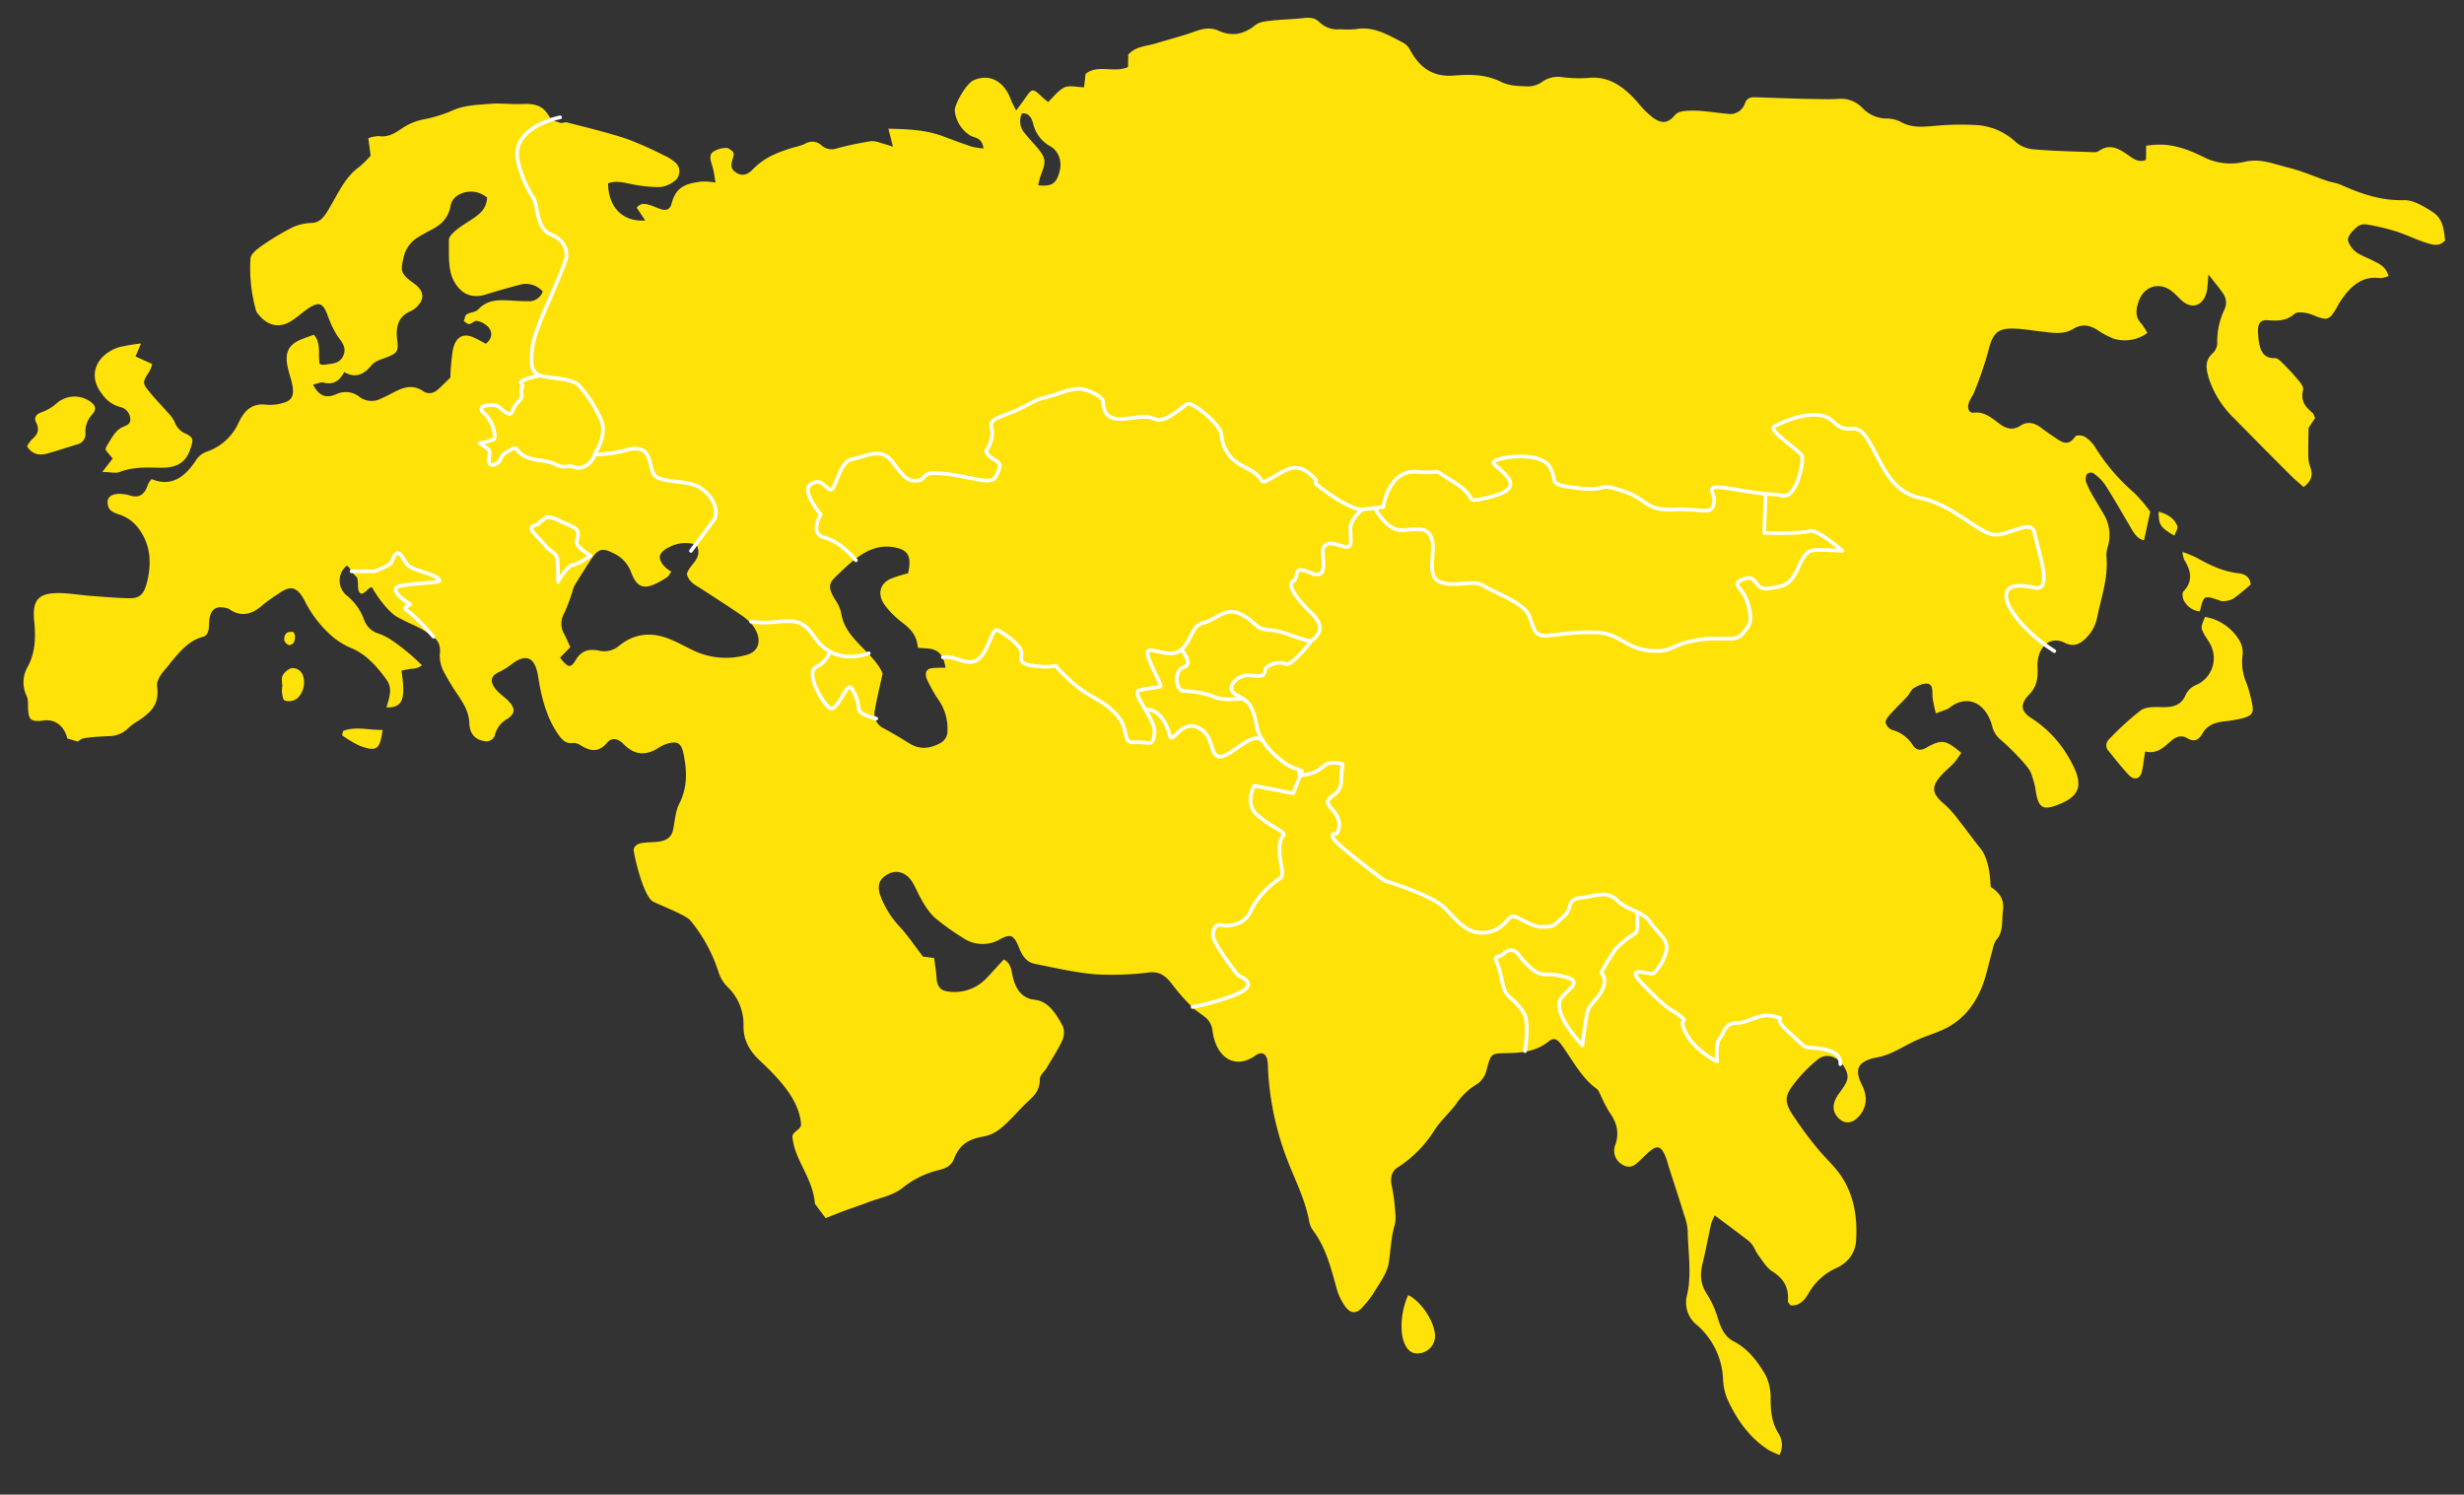 <?xml version="1.0" encoding="UTF-8"?> <svg xmlns="http://www.w3.org/2000/svg" id="Слой_1" data-name="Слой 1" viewBox="0 0 667.91 405.19"><rect x="0" y="0" width="667.91" height="405.19" fill="#333333" stroke="none"/><defs><style>.cls-1{fill:#ffe208;}.cls-2{fill:none;stroke:#fff;stroke-linecap:round;stroke-linejoin:round;}</style></defs><path class="cls-1" d="M659,57.2c-2.3-1.41-4.91-3-7.35-2.94-6,.18-11.54-1.64-17-4.12-1.28-.58-2.68-.71-4-1.16-3.47-1.18-6.88-2.7-10.4-3.55-3.83-.93-7.49-2.56-11.72-1.58a16.21,16.21,0,0,1-10.64-1c-4.33-2.18-8.53-3.82-13.2-3.62-.94,0-1.88.16-2.94.25,0,1.56,0,2.71-.06,3.87-2,.85-3.54-.4-5-1.43-2.48-1.73-4.92-3-7.73-1a2.4,2.4,0,0,1-1.46.34c-5.48-.21-11-.32-16.44-.79a8.48,8.48,0,0,1-4.79-2.08,16.93,16.93,0,0,0-10.44-4.48,72.62,72.62,0,0,0-11.23.2c-3.26.27-6.43.66-9.54-1.16a9,9,0,0,0-4-.83,9.08,9.08,0,0,1-6.18-2.82,8,8,0,0,0-6.61-2.49c-2.86.18-5.73,0-8.59,0-4.5-.12-9-.29-13.49-.43-1.27-.05-2.51-.12-3.2,1.64a4.17,4.17,0,0,1-4.74,2.82c-3-.24-6-.81-9-.84-1.79,0-4.21-.06-5.27,1.24-2.16,2.64-4.05,2-6,.59a24.23,24.23,0,0,1-4-4c-3.76-4.35-7.92-7.27-13.38-6.71a35.75,35.75,0,0,1-7.45-.24,7.23,7.23,0,0,0-5,1.24,7,7,0,0,1-3.87,1.31c-2.47-.09-5.13-.11-7.35-1.22-4.24-2.12-8.61-2.06-12.91-1.72-5.3.42-9.11-1.84-11.92-7.17a4.32,4.32,0,0,0-1.69-1.7C376.2,9.39,372.16,7,367.42,7.92a24.6,24.6,0,0,1-4.12,0,6.93,6.93,0,0,1-5.63-1.9c-1.49-1.51-3.24-1.23-5-1.05-2.72.29-5.46.31-8.17.64-1.45.17-3.1.3-4.25,1.22-3.21,2.58-6.42,3.11-10,1.47-2.06-.95-4.1-.57-6.23.19-3.58,1.29-7.24,2.22-10.86,3.32-2.51.76-5.25.7-7.34,3q0,1.78-.06,3.36c-3.88,1.72-8-.83-11.49,1.84-.17,1.48-.31,2.77-.41,3.64-2,0-3.82-.61-5.32.05s-3,2.59-4.43,3.95c-.77-.64-1.29-1-1.78-1.5-2.39-2.27-2.55-2.25-4.49.54-.69,1-1.42,1.95-2.37,3.25a24.09,24.09,0,0,1-1.38-2.72c-1.85-5.27-5.9-7.41-10.29-5.4-1.73.8-5,6.14-5,8.21a9.12,9.12,0,0,0,4.34,6.79c1.31.62,3.08.54,3.46,3.44a22,22,0,0,1-3.26-.53c-2.52-.83-5-1.77-7.52-2.72-4.81-1.83-9.75-2-15-2.12.42,1.67.74,2.95,1.23,4.87-1.49-.46-2.4-.77-3.33-1a6.44,6.44,0,0,0-2.53-.5,93.29,93.29,0,0,0-9.17,1.91,4.17,4.17,0,0,1-4.27-.7,3.66,3.66,0,0,0-4.59-.45,15.91,15.91,0,0,1-2.89.91c-4,1.2-7.92,2.59-11.15,5.93-1.5,1.54-3,2.06-4.79.79-1.95-1.39-.64-3.16-.43-4.81a3.5,3.5,0,0,0-.21-.72c-.47-.29-1.13-1.06-1.75-1a6.46,6.46,0,0,0-3.74,1.11c-1.22,1.07-.38,2.75,0,4.2.34,1.16.46,2.41.76,4.06a18.87,18.87,0,0,0-3.89-.27c-3.34.51-6.76.93-8,5.89-.4,1.64-1.43,2-2.67,1.66s-2.14-.85-3.23-1.17-2.39-.74-3.59.69l2.33,3.48c-6.14.41-10-3.56-10.08-10.06,2.49-.94,4.91,0,7.36.39a35,35,0,0,0,6.68.61,7.39,7.39,0,0,0,3.85-1.55,3.23,3.23,0,0,0,.18-5.24,12.05,12.05,0,0,0-3-1.84,95.44,95.44,0,0,0-10.19-4.5c-5.26-1.72-10.62-3-16-4.39-.58-.16-1.29.29-1.85.1-1-.36-2.42-.64-2.91-1.57-2-3.74-4.91-3.61-8-3.51-2.73.08-5.47-.29-8.19-.06-3.31.28-6.77.37-9.85,1.69a36.36,36.36,0,0,1-7.9,2.49,15.8,15.8,0,0,0-5.92,2.39c-2,1.37-3.93,2.57-6.34,2.18a9,9,0,0,0-2.91.57c.24,1.78.41,3.1.63,4.74a28,28,0,0,1-3.42,3.3C93.4,48.19,91.41,52.94,88.93,57c-1.26,2.09-2.31,3.29-4.38,3.44a13.85,13.85,0,0,0-5.12,1.12,67.87,67.87,0,0,0-8.36,5c-1.25.86-3.1,2.25-3.17,3.52a41.7,41.7,0,0,0,1.56,14.29,3.47,3.47,0,0,0,.72,1c2.48,3.05,5.68,3.67,8.9,1.57,1.54-1,3-2.32,4.49-3.35C86.64,81.62,87.63,82.13,89,86a27.81,27.81,0,0,0,2,4.32c1,1.83,3.1,3.34,2.15,5.88s-3.33,2.34-5.28,2.7a4,4,0,0,1-1.21-.22c-.54-2.54.52-5.62-1.59-7.93-1.21.45-2.52.87-3.79,1.43-3.28,1.45-4.19,3.72-3.18,7.87.36,1.46.86,2.87,1.15,4.35.52,2.74-.09,4.13-2.3,4.76a12.3,12.3,0,0,1-4.83.55c-3.41-.42-5.69,1.16-7.4,4.79a14.6,14.6,0,0,1-8.83,8,5.68,5.68,0,0,0-2.73,2.21c-3.15,4.86-6.92,7.32-12.05,5.17a5.87,5.87,0,0,0-1,1.44c-.94,3.06-2.7,3.77-5.1,2.94a8.37,8.37,0,0,0-1.85-.34c-2.34-.25-4,.56-4,2.18,0,2.36,1.62,2.83,3,3.34a10.55,10.55,0,0,1,5.14,3.46c3.28,4.2,3.91,8.94,2.68,14.4-.82,3.62-1.92,4.95-5,4.88-3.49-.08-7-.39-10.44-.64s-7-1-10.42-.68c-4.24.44-5.35,2.6-4.83,7.7.42,4.21.27,8.28-1.67,12a8.45,8.45,0,0,0-.38,8.16c.46,1,.3,2.36.38,3.57.18,2.58.64,3.16,2.75,3.18.74,0,1.49-.2,2.24-.21,2.88-.05,5,2.07,5.62,4.93l2.9.85a3.47,3.47,0,0,1,2.2-1c2-.27,4-.38,6-.47a7.48,7.48,0,0,0,5.55-2.29,14.94,14.94,0,0,1,2.57-1.85c3-2.07,5.9-4.1,5.13-9.43-.17-1.15.8-2.89,1.63-3.86,3.23-3.78,6.07-8.28,10.83-9.51,1.25-.32,1.58-1.65,1.61-3.22.08-4,1.57-5.37,4.7-4.56a2.26,2.26,0,0,1,.72.24c3.36,2.37,6.4,1.47,9.36-1.27a45.68,45.68,0,0,1,3.9-2.75c3.26-2.43,5.16-2.19,7.23,1.75a31.37,31.37,0,0,0,7.67,9.85,19.78,19.78,0,0,0,4.94,3c3.94,1.62,6.84,4.79,9.54,8.49,1.89,2.59.73,5.06.06,7.63,4.4,0,5.24-2,4.06-10,.93-.17,1.84-.38,2.75-.49a4.82,4.82,0,0,0,2.81-.94c-1-.94-2-1.95-3-2.81-1.63-1.35-3.28-2.68-5-3.85a16.1,16.1,0,0,0-3.7-1.92,6,6,0,0,1-4-3.73,14.79,14.79,0,0,0-4.56-6.5,5.26,5.26,0,0,1-2-5,5.17,5.17,0,0,1,1.77-3.12c.51-.35,1.73,2.18,2.51,2.73,1.14.82.13,3.63,1.19,4.6s2.75-2.46,3.4-1.28c1.47,2.65,4.35,6.42,6.64,7.75,2.7,1.56,5.44,2.46,8.09,4.17,2.12,1.37,3.89,2.5,3.5,5.86a9.14,9.14,0,0,0,1,4.7,63.63,63.63,0,0,0,4,6.6c1.47,2.27,2.88,4.4,3,7.63.11,2.85,1.74,4.36,3.92,4.68a2.42,2.42,0,0,0,3.07-1.86,6.82,6.82,0,0,1,3.3-4.11c2.18-1.46,2.23-2.88.3-4.87-1.05-1.08-2.3-1.87-3.28-3-2-2.34-1.51-3.93,1.08-5a21.32,21.32,0,0,0,3.57-2.35c3.67-2.52,5.89-1.32,6.68,3.74.85,5.47,2.17,10.67,5.06,15.09,1.11,1.69,2.25,3.24,4.33,2.91a3.4,3.4,0,0,1,2.14.64c2.53,1.56,4.83,2.07,7.18-.73,1.37-1.64,3.17-.94,4.46.39,3.1,3.19,6.27,3.14,9.69.87a8.3,8.3,0,0,1,2.84-1.15c2.46-.52,3.22.36,3.8,3.34.9,4.63.92,8.92-1.3,13.22-1,2-1.13,4.65-1.63,7-1.19,5.6-9.65,1.47-10.67,5.22-.13.48,2.15,11.52,4.94,14,.66.58,9.2,3.75,10.43,5.32a41.89,41.89,0,0,1,7.63,14,10,10,0,0,0,2.38,3.95,14,14,0,0,1,4.39,10.58c-.09,4.26,2,7.2,4.54,9.55,4.88,4.61,10.55,10.39,11.06,17.11.12,1.56-2.5,2-2.33,3.59.68,6.43,5.56,11,6.08,18l2.91,3.91c2.05-.81,3.71-1.47,5.38-2.09,2-.74,4-1.4,6-2.17,3.19-1.21,6.72-1.79,9.45-3.92a24.9,24.9,0,0,1,9.61-4.79c1.78-.42,3.57-1,4.38-3.15,1.67-4.38,4.71-5.45,8.22-6.05a10.62,10.62,0,0,0,4.72-2.42c2.17-1.81,4.08-4.06,6.12-6.1s4.22-3.33,4.19-7.11c0-.92,1.18-1.85,1.77-2.82,1.47-2.47,3.05-4.87,4.3-7.5a5.32,5.32,0,0,0,.2-3.81c-1.85-3.43-3.88-6.86-7.69-7.27-3.5-.38-5.32-3-6.06-6.91-.31-1.68-.66-3.22-2.31-4-1.54,1.67-3,3.3-4.52,4.9A11.85,11.85,0,0,1,257,268.79c-1.85-.2-3-1.18-3.13-3.67-.09-1.79-.43-3.56-.67-5.41l-3-.37c-2.4-3.13-4.14-5.71-6.14-7.92a25.15,25.15,0,0,1-5.43-8.62c-.9-2.61-.32-4.39,1.72-5.64,2.36-1.45,5-.88,6.77,1.68,1,1.52,1.7,3.39,2.66,5a20.61,20.61,0,0,0,3.39,4.75,63.36,63.36,0,0,0,7.72,5.57,9.4,9.4,0,0,0,10.1.52c3-1.63,3.87-1.25,5.3,2.39.9,2.28,2.18,3.82,4.12,4.2,5.53,1.1,11.06,2.41,16.64,2.87a81,81,0,0,0,14.59-.53c2.72-.27,4.45,1,6.15,3.3a54.54,54.54,0,0,0,5.44,6.16c1.25,1.24,2.82,2,4.06,3.25a5.53,5.53,0,0,1,1.36,2.95c.92,7.45,6,10.66,11.35,7.1.22-.14.43-.34.65-.46,1.46-.78,2.49-.31,2.9,1.47a17.48,17.48,0,0,1,.17,2.73,79.93,79.93,0,0,0,5.35,24.65c2.08,5.36,4.7,10.38,5.8,16.28a6.1,6.1,0,0,0,1,2.46c3.45,4.49,4.9,10.17,6.46,15.83a15.53,15.53,0,0,0,2.22,4.72c1.6,2.31,3.33,2.17,5.06,0a28.66,28.66,0,0,0,2.61-3.3c1.56-2.71,3.74-5.37,4.22-8.39.54-3.39.61-6.86,1.61-10.23.47-1.61.13-3.64,0-5.45a46.28,46.28,0,0,0-.83-5.4c-.44-2.11.16-3.85,1.56-4.74a32.13,32.13,0,0,0,10-10.07c1.68-2.62,4-4.62,5.85-7.08a18,18,0,0,1,5.53-5.37,6.13,6.13,0,0,0,2.66-3.44c1.33-4.95,1.21-5,5.24-5.07s8.25-.29,11.88-3.3c1.25-1,2.25-.42,3.24.92,3.06,4.16,5.48,9.08,9.59,12,.67.48,1,1.69,1.48,2.57a34.23,34.23,0,0,0,2,3.79c1.85,2.6,2.81,5.29,1.64,8.8a4.32,4.32,0,0,0,1.11,4.9c1.45,1.21,3,1.57,4.55.29,1.14-.94,2.18-2.06,3.29-3.06,2.34-2.12,3.43-1.84,4.68,1.24.39,1,.62,2,.94,3,1.37,4.25,2.76,8.49,4.08,12.77a15.35,15.35,0,0,1,.95,4.35c.07,5.76,1.14,11.5-.18,17.3a7.74,7.74,0,0,0,2.75,8.19,20.52,20.52,0,0,1,7,14.49,16.1,16.1,0,0,0,1.06,5.27c2.67,6,6.34,10.94,11.38,14.12a22.06,22.06,0,0,0,2.88,1.28,5.92,5.92,0,0,0-.42-6.05c-1.66-2.73-2-5.77-2-9.09a14.11,14.11,0,0,0-1.34-6.44c-2.21-3.87-4.95-7.33-8.63-9.19-2.3-1.17-3.4-3.27-4.25-6a26.52,26.52,0,0,0-3-6.77c-1.82-2.7-2-5.38-1.19-8.55.86-3.49,1.49-7.07,2.29-10.59a11.58,11.58,0,0,1,1-2.25c3.11,2.33,6,4.49,8.89,6.69a6.23,6.23,0,0,1,1.41,1.48c.55.82.9,1.85,1.49,2.62,1.17,1.54,2.25,3.41,3.71,4.33,2.8,1.78,4.62,4,4.3,8.1,0,.33.41.71.66,1.12,2.32.36,3.86-1.3,5-3.31a16.23,16.23,0,0,1,7.41-6.74,9.84,9.84,0,0,0,3.51-2.59,8.54,8.54,0,0,0,1.85-4.27c.64-7.68-.85-14.6-5.5-20.11-1.7-2-3.59-3.8-5.24-5.88a99.48,99.48,0,0,1-6.7-9.18c-1.81-2.94-1.78-4.66.27-7.41a38.73,38.73,0,0,1,6.81-7.11c2.47-2,5.7-.7,7.27,2.12,1.37,2.47,1.15,3.56-1.43,7-1.83,2.46-2,4.63-.51,6.41,1.68,2,3.86,2,5.72,0,2.24-2.4,2.59-5.4,1-8.53-2-4-1.34-6,2.35-7.18,1.09-.34,2.22-.44,3.31-.78a23.35,23.35,0,0,0,3.17-1.28c2.07-1,4.09-2.2,6.18-3.12,2.35-1.05,4.8-1.74,7.13-2.84,5.32-2.49,9-7.07,11.08-13.59.72-2.29,1.22-4.67,1.88-7,.37-1.28.6-2.84,1.33-3.7,1.93-2.25,1.37-5.06,1.74-7.72.49-3.64-1.31-5.25-3.33-6.6-.17-5-1.17-8.43-2.7-10.33-2.08-2.59-4-5.33-6.12-7.94a26.32,26.32,0,0,0-3.54-4c-3.8-3.11-3.94-5-.39-8.63,1-1,2-1.82,2.95-2.85a25.32,25.32,0,0,0,1.82-2.59c-4.19-3.55-5.3-3.75-9.46-1.39-1.46.83-2.73.8-3.68-.73a9.54,9.54,0,0,0-5.65-4.12,3,3,0,0,1-1.71-2c-.08-.69.77-1.68,1.37-2.33,1.45-1.62,3-3.09,4.49-4.69.66-.71,1.08-1.89,1.81-2.3,1.17-.67,2.57-1.38,3.77-1.17,1.57.27,1.16,2.29,1.3,3.79a36.5,36.5,0,0,0,.9,4.25c1.11-.42,2.22-.83,3.33-1.26.11,0,.2-.18.31-.26,4.89-3.78,10-1.41,11.7,5.27a6.64,6.64,0,0,0,2.16,3.35c1.59,1.25,6.93,6.54,7.95,8.44a1.65,1.65,0,0,1,.22.36,26.63,26.63,0,0,1,1.26,4.23c.71,5.35,1.81,6.28,6,4.7,6.23-2.37,7.24-5.46,3.56-12a31.11,31.11,0,0,0-10.48-11.47c-3.06-1.9-3.29-3.85-.66-6.55,2-2.05,2.34-4.32,2.2-7.3-.25-5.42,3.35-8.69,7.32-6.67,2.17,1.1,3.87.59,5.56-1a10.84,10.84,0,0,0,3.31-6c1.11-5.47,3.05-10.72,2.48-16.57a8.09,8.09,0,0,1,.44-2.68,11,11,0,0,0-1.23-8.69c-1-1.73-2.07-3.43-3.06-5.19a22.07,22.07,0,0,1-1.7-3.53,2.73,2.73,0,0,1,.26-2,1.51,1.51,0,0,1,1.67-.34,12.39,12.39,0,0,1,3.19,3.07c2.24,3.46,4.3,7.09,6.42,10.68,1.13,1.91,2.08,4.06,4.21,4.47.53-2.44,1-4.62,1.69-7.75a42.75,42.75,0,0,0-4.34-5.08,53.66,53.66,0,0,1-10.51-12.25,9.32,9.32,0,0,0-2.82-2.93c-.75-.46-2.3-.62-2.68-.08-2,2.86-3.77,1.4-5.64.14-1.21-.81-2.4-1.63-3.57-2.51-1.81-1.38-3.7-1.88-5.67-.57s-3.82.82-5.64-.55c-2.11-1.58-4.12-3.33-6.89-3-1.38.17-2-1.2-1.36-2.84.36-1,1-1.76,1.39-2.73a99.75,99.75,0,0,0,3.74-10.84c1.14-4.78,2.37-6.45,6.52-6.39,2.61,0,5.22.5,7.83.78,3,.33,6,1,8.85-.75,2.25-1.35,4.33-1,6.45.34A20.84,20.84,0,0,0,573,91.82a10.26,10.26,0,0,0,9.08-1.57,18.92,18.92,0,0,0-1.67-2.57c-1.68-1.71-1.43-3.77-.74-5.85,1.37-4.13,5.45-5.55,8.89-3,1.17.85,2.14,2.1,3.29,3,3,2.32,6.11.41,6.5-3.94.07-.8.14-1.6.3-3.45,1.7,2.18,2.92,3.61,4,5.19a4.25,4.25,0,0,1,.33,4.27,20.12,20.12,0,0,0-1.95,9.23,4,4,0,0,1-1.24,2.64c-2.1,1.83-1.86,4-1.13,6.51a26.35,26.35,0,0,0,6.95,11.14q7.62,7.76,15.29,15.43c1.13,1.13,2.36,2.13,3.54,3.18,2-1.51,2.69-3.1,1.74-5.57a9.41,9.41,0,0,1-.49-3.07c0-2.17,0-4.34.1-7.4.26-.38,1-1.53,1.75-2.64-.27-.59-.37-1.13-.64-1.36-1.81-1.54-3.41-3.09-2.59-6.35.15-.57-.51-1.62-1-2.2-1.31-1.6-2.7-3.12-4.13-4.55-.75-.75-1.67-1.83-2.51-1.8-3.67.11-4.27-2.79-4.56-6.27-.24-2.92.36-4.19,2.69-4,2.55.18,4.9.24,7.15-1.71.77-.66,2.17-.39,3.26-.25a15.31,15.31,0,0,1,2.87,1c2.81,1,3.4.72,5.11-2.07.37-.61.67-1.3,1.07-1.89,2.79-4.28,6.1-7.22,10.89-6.49a6.48,6.48,0,0,0,2.32-.6c-.87-2.73-2.63-3.3-4.21-4.14s-3.35-1.37-4.79-2.5c-.93-.72-2.14-2.48-2-3.4.27-1.34,1.58-2.53,2.65-3.4a3.31,3.31,0,0,1,2.55-.49,60.23,60.23,0,0,1,7.68,1.8c2.88.92,5.67,2.33,8.56,3.22,1.61.5,3.42,1,4.87-.72C662.36,60.75,661.67,58.85,659,57.2ZM143,81.65c-1.62,0-3.24-.1-4.86-.19-3-.17-6-.26-8.52,2.43-.77.82-2.15.74-3.14,1.34-.4.24-.52,1.2-.76,1.83.49.29,1,.85,1.49.79.71-.08,1.46-1,2.07-.86a5.76,5.76,0,0,1,3.17,1.75c1.07,1.36,1,3.07-.76,4.44-1-.52-2.11-1.16-3.26-1.68-2.89-1.33-5-.16-5.71,3.53a66,66,0,0,0-.65,7.32c-.85.83-2,2-3.19,3.1s-2.69,1.61-4.21.57c-2.52-1.73-5-1.19-7.55.14-1.26.66-2.53,1.33-3.83,1.88a5.44,5.44,0,0,1-5.77-.39,6,6,0,0,0-6.43-.76c-2.14.93-4.43,1-6.22-2.62,1.18-.26,2.08-.77,2.85-.56,2.36.65,4.17-.18,5.6-2.84,2.87,1.66,5.19.88,7.4-1.86,1-1.19,2.66-1.56,4.07-2.13,2.76-1.11,3.29-1.48,2.87-4.77-.51-4.06.65-6.45,3.7-7.79A5.78,5.78,0,0,0,113,83.16c1.93-1.86,2-3.79.07-5.62-.68-.66-1.49-1.1-2.21-1.71-2.13-1.81-2.27-2.63-1.51-5.81A8.52,8.52,0,0,1,113,64.51c1.11-.71,2.25-1.33,3.4-1.93,2.73-1.41,5.14-3,5.8-7.14a4.36,4.36,0,0,1,2.24-2.68,6.76,6.76,0,0,1,7.6.82c-.15,2.75-1.64,4.1-3.25,5.27s-3.35,2.09-4.92,3.35c-.9.72-2.22,1.93-2.2,2.87.09,4-.4,8.44,1.76,11.8s5.15,4,8.49,2.9c2.9-.93,5.83-1.74,8.75-2.51A6.13,6.13,0,0,1,147.11,79,3.88,3.88,0,0,1,143,81.65Zm59.18,95.95a20.46,20.46,0,0,1-13.65-1c-2-.9-3.91-2-5.89-2.87-5.18-2.41-10.24-2.48-15,1.48a6.18,6.18,0,0,1-5.39,1.15c-2.46-.44-4.56-.21-6.27,2.69-1.3,2.23-2.09,1.9-4.17-.76l2.79-2.84c-.52-1.13-1-2.33-1.59-3.4a5.74,5.74,0,0,1,0-5.94,52.07,52.07,0,0,0,2.15-5.73,9.18,9.18,0,0,1,.59-1.65q2.13-3.49,4.35-6.9c2-3.09,3.21-3.4,6.15-1.86a9,9,0,0,1,4.83,5.2c1.51,4,3.34,4.64,6.72,3.05a28.42,28.42,0,0,0,3.06-1.76c.29-.18.48-.62,1.13-1.49a10.43,10.43,0,0,1-1.34-.9c-2.56-2.35-2.4-4.19.63-5.67a9.39,9.39,0,0,1,7.6-.67c1.67,4-2.06,5.18-2.7,7.94.71,2.34,2.45,3,4,4,3.62,2.37,7.26,4.69,10.84,7.15a13.28,13.28,0,0,1,3.22,3C206.67,173.35,205.87,176.69,202.17,177.6Zm52.74,23.84c-2.77,1.47-5.51,1.88-8.3.15-2.33-1.44-4.67-2.85-7.06-4.13a4.39,4.39,0,0,1-2.41-5c.53-3.08,1.28-6.11,2.1-9.9-1.36-3.18-4.27-5.66-6.85-8.44-2.11-2.29-3.9-4.58-4.43-8.16a10.37,10.37,0,0,0-1.66-3.49c-1.59-2.68-1.9-4.09,0-5.91,4.8-4.63,9.59-9.57,16.45-8.12,3.46.73,4.4,2.49,3.39,7a29.08,29.08,0,0,0-5,1.59c-2.76,1.42-3.32,4.24-1.32,7a24.21,24.21,0,0,0,4.59,4.62c2.16,1.66,4.11,3.37,4.39,6.95,3,.38,6.59-.55,7.48,5.41-1.23,0-2.24,0-3.24.08-1.87.07-2.59,1.2-1.72,3.22a40.51,40.51,0,0,0,3.19,5.6,13.55,13.55,0,0,1,2.31,8A3.7,3.7,0,0,1,254.91,201.44ZM287.1,46.9c-.84,2.9-2.1,3.72-5.71,3.32.33-1.21.48-2.08.79-2.86,1.41-3.49,1.32-4.51-.9-7.2-1.15-1.39-2.42-2.63-3.51-4.07a4.8,4.8,0,0,1-.76-5.33c1.8-.25,2.63,1.13,3.05,2.77a9.35,9.35,0,0,0,4.63,6.12C287.17,41.12,288,44,287.1,46.9Z"></path><path class="cls-1" d="M597.7,167.24a13.39,13.39,0,0,1,9.27,6.3,6.33,6.33,0,0,1,.94,3.92,14.29,14.29,0,0,0,1.05,7.76,35.18,35.18,0,0,1,1.49,5.48c.53,2.4.1,3.24-2.26,3.93a31.63,31.63,0,0,1-5.23.92c-2.5.3-4.68,1-6,3.38-.94,1.66-2.2,2.31-4.08,1.19-1.67-1-3.18-.33-4.5.85-1.91,1.69-3.74,3.51-6.9,2.76-.31,2-.52,3.62-.81,5.19-.41,2.13-2,2.81-3.51,1.28-2-2.07-3.78-4.4-5.62-6.64a2.17,2.17,0,0,1,.13-3.11,75.77,75.77,0,0,1,8.65-7.9c1.44-1,3.89-.88,5.87-.85,2.92.06,5.17-.49,6.38-3.56a5.33,5.33,0,0,1,2.66-2.41A7.94,7.94,0,0,0,599,174.4c-.56-1-1.26-1.9-1.77-2.92C596.56,170.08,596.62,169.92,597.7,167.24Z"></path><path class="cls-1" d="M610.1,158.48c-1.74,1.43-3.22,2.8-4.87,3.9a6.71,6.71,0,0,1-2.78.61c-.34,0-.72-.2-1.08-.32-4-1.31-4-1.27-5.07,3.08a5.44,5.44,0,0,1-4.34-3c-.36-.66-.5-2-.1-2.41,2.74-2.9,2-5.72.17-8.65a8.62,8.62,0,0,1-.43-2.07,34.13,34.13,0,0,1,3.8,1.56c3.54,2,7.17,3.74,11.3,4.22C608.41,155.57,609.87,156.29,610.1,158.48Z"></path><path class="cls-1" d="M585.13,138.71c2.3.64,4.25,1.69,5.09,3.94.24.64-.51,1.64-.84,2.56C585.58,143,585.13,142.29,585.13,138.71Z"></path><path class="cls-1" d="M381.72,351.1c3.69,1.75,7.54,7.84,7.26,11.5a4.72,4.72,0,0,1-4.16,4.26c-2,.3-3.36-.68-4.24-3C379.36,360.69,379.86,355,381.72,351.1Z"></path><path class="cls-1" d="M38.22,93.12l-1.49,3.51,4.52,2.05a8.91,8.91,0,0,1-.64,1.82c-2.09,3.26-2.14,3.28.22,6.12,1.45,1.76,3.06,3.38,4.54,5.1a9.48,9.48,0,0,1,2,2.75,5.29,5.29,0,0,0,3,3.11c2.29,1.1,2,1.82,1.2,4.21-1.55,4.6-5,5.14-9,5-3.42-.08-6.8-.15-10.11,1.16-1.12.45-2.59,0-4.74,0l2.83-3.64L28.63,122a2.34,2.34,0,0,1,.13-.78c.71-1.18,1.38-2.39,2.19-3.49A6.07,6.07,0,0,1,32.81,116c1.07-.61,2.64-.8,2.51-2.42a3.48,3.48,0,0,0-2.78-3.25,8.55,8.55,0,0,1-4.82-3.44c-4.54-5.7-.83-11.2,4.71-12.81A53,53,0,0,1,38.22,93.12Z"></path><path class="cls-1" d="M7.33,121a8.9,8.9,0,0,1,1.31-1.88c1.56-1.28,2.17-2.58,1.15-4.59-.66-1.31,0-2.28,1.57-2.8a12.32,12.32,0,0,0,3.84-2.25,7.33,7.33,0,0,1,9.09-.73c1.66,1.09,2,2.17.61,3.71a6.76,6.76,0,0,0-1.74,4.84A2.89,2.89,0,0,1,21,120.46c-2.67.79-5.31,1.67-8,2.44C10.8,123.53,8.8,123.31,7.33,121Z"></path><path class="cls-1" d="M76.49,185.74c0-.88-.26-1.93.12-2.6a4.46,4.46,0,0,1,2.34-2,3,3,0,0,1,2.56.94c1.75,2.14.87,6.36-1.57,7.64a3.66,3.66,0,0,1-2.77.18c-.49-.2-.62-1.45-.74-2.26a8.58,8.58,0,0,1,.13-1.88Z"></path><path class="cls-1" d="M93,198.16c3.51-1.35,7.11-.17,10.71-.29-.74,5.41-1.59,6-6.29,4.27a30.57,30.57,0,0,1-4.7-2.81Z"></path><path class="cls-1" d="M79.57,171.36a3.26,3.26,0,0,1,.4,1c0,1.16-.16,2.4-1.58,2.52-.43,0-1.31-.85-1.34-1.36C77,172,77.68,171,79.57,171.36Z"></path><path class="cls-2" d="M151.83,31.81s-14,2.66-11.32,12.36a30.54,30.54,0,0,0,4.09,9.53c1.36,2.39.68,8.17,4.76,9.87s4.43,4.77,4.09,6.47-5.11,12.6-5.11,12.6-3.74,8.17-4.08,11.91-.69,6.81,3.06,7.49,8.17.68,9.87,2.73A35.68,35.68,0,0,1,163,114c1.7,4.08-1.87,9.19-1.87,9.19a32.67,32.67,0,0,0,8-1c8-2.54,6.46,4.08,8.17,6.47s8.85,1.36,12.25,3.4,5.79,6.47,3.75,9.19-6,8.09-6,8.09"></path><path class="cls-2" d="M203.57,168.51c7.83,1.36,12.5-3,16.92,3.83s11.24,6.13,15,4.77"></path><path class="cls-2" d="M556.85,176.51c-11.74-7.4-19.66-20.51-5.36-17.19,5.32,1.23.68-10.72,0-14.81s-6.89.77-11,.43-11.23-8.17-19.74-9.88-10.56-9.53-14.3-15.66-5.11-.68-9.53-5.1-14.3.34-16,1.36,6.8,6.47,7.49,7.83-1.37,11.57-5.11,10.89-3.06,0-12.94-1.7-5.1.34-5.78,3.75-3.07,1.36-10.9,1.7-6.81-2.73-14-5.11-3.4.34-11.91-.68-5.45-1.36-7.49-5.45-10.89-3.4-14-2.38-.68,1.36,2.05,4.43.34,4.76-5.79,6.12-1.36,0-8.51-4.42-2-2-9.87-2.73-9.2,9.54-9.2,9.54l-2.37.28-3.41.4s-2.39.34-9.19-4.43-.69-1.7-4.77-5.1-6.47-1.37-10.55,1-1,0-6.81-2.73-6.47-6.46-6.81-9.19-7.83-8.85-9.19-8.17-6.13,5.45-8.85,4.09-5.79,0-9.54,0-4.42-2.73-4.42-4.43-3.75-3.4-6.13-3.74-6.81,1.7-9.87,2.38-5.11,2.72-10.89,4.77-2.39,2.72-3.41,6.46-2,2.39-1,4.09,4.08,1.7,3.06,4.08-1,3.07-3.4,3.07-7.83-1.7-12.94-2-3.06,1.7-5.78,2-3.75-1-6.81-5.11-7.15-1.36-10.9-.68-4.42,9.19-6.12,8.17-2.39-3.06-5.11-1.36,2.72,8.17,2.72,8.17-3.23,5.28,1.11,6.3,8.43,6.12,8.43,6.12"></path><path class="cls-2" d="M255.57,178.21c3.07-.85,7,3,9.88.26s3.4-8.34,4.93-7.66,6,3.74,6.47,5.79-1.87,3.57,5.11,4.08,1.53-2.21,7.66,3.41,7.83,4.59,12.42,9,1.7,8.51,5.62,8.17,4.77,1.53,5.28-2.39-6.64-11.06-4.09-11.74,5.62-.68,5.79-1.19-3.58-6.81-3.58-9,6.13,2,9.2-.85,2.55-6.47,6.12-7.32,5.79-4.6,10.39-2.05,3.06,3.75,7.66,4.09,10.21,3.91,11.57,2.55,3.4-3.4-.51-7.15-6.81-7.66-4.94-8.68-.68-4.59,4.77-2.21,2.55-5.62,3.4-6.81,1.54-1.7,4.94-.51,2.38-1.7,2.38-4.6,3.24-5.27,3.24-5.27"></path><path class="cls-2" d="M372.69,137.73s3.14,6.27,7.48,6,6.64-1,7.92,2.3-1.79,10.22,2.29,11.75,9.19-.77,11.75,1,11.23,4.59,12.51,8.42,1.53,5.37,4.85,5.11,8.94-1.28,14.3-.77,7.15,4.34,13.53,4.86,5.11-1.54,12.25-2.81,10.73.76,12.77-1.79,2.81-3.06,1.53-7.92-5.1-5.36-1.27-6.89,2.8,3.07,6.63,2.55,5.37-.76,7.15-3.57,2.3-6.89,5.88-6.89,7.14.25,7.14.25-6.89-6.13-8.93-5.36-12.26.51-12.26.51L478.6,134"></path><path class="cls-2" d="M355.15,174.13s-5.11,6.64-6.64,5.87-5.36,0-5.62,1.79-1.27,1.53-4.34,1.27-6.89,3.58-3.32,5.37,4.09,3.31,4.86,5.87.25,3.32,2.29,6.64,6.9,7.15,8.94,7.4-1,2.55,3.32,1.53,3.83-3.32,7.15-3.06,1.78-.26,1.78,4.85-6.12,3.83-2.55,7.66S362.3,226,362.3,226s-2.81-.26.51,2.81,12.51,9.95,12.51,9.95,13,3.83,16.59,7.66,6.13,6.9,10.73,6.39,5.87-3.83,7.15-4.34,4.85,2.8,8.17,2.8,3.06-.25,5.87-2.8.51-4.6,4.85-5.11,6.89-2,9.7.77,6.9,2.8,8.94,5.87,5.11,4.59,4.34,7.91a13,13,0,0,1-3.32,5.87c-.77,1-9.19-3.06-2.3,3.83s6.13,5.37,9.19,7.66-.76,0,1.79,4.86,8.43,7.65,8.43,7.65-.51-4.85.76-6.38,1.28-4.08,4.6-4.08,5.87-2.81,10-1.79-1-.26,3.83,4.08,4.08,4.09,5.61,4.34,8.94.09,8.6,4.52"></path><path class="cls-2" d="M352.94,208.94l-2.39,6.12L340,213s-2.72,4.77.68,7.83,6.47,4.09,7.15,5.11-1,0-1,4.42,1.7,6.81,0,7.83-6.13,4.77-7.83,8.85-6.81,4.09-7.83,3.75-2.38.34-2.38,2.72,6.8,10.9,6.8,10.9,5.45,2,1,4.42S323.28,273,323.28,273"></path><path class="cls-2" d="M443.74,247.66s.52,4.85-.51,5.36a25.11,25.11,0,0,0-5.36,4.34,58.9,58.9,0,0,0-3.83,6.38s1.79,1.54.26,4.6-3.58,3.83-4.09,6.38-1.27,8.68-1.27,8.68-8.77-9.1-5.62-13c1.93-2.39,5.87-4.34.77-5.61s-5.37,0-7.66-1.28-5.11-5.11-5.11-5.11a2.42,2.42,0,0,0-3.58,0c-2,1.79-3.06,0-1.78,3.07s1,6.89,3.32,8.93a15.6,15.6,0,0,1,3.83,4.34c1.53,2.3.25,10.22.25,10.22"></path><path class="cls-2" d="M146,101.87s-5.62,1.19-4.77,2-.17,1.37.17,2.9-.85,1.7-1.87,3.4-.68,2.73-2.55,1.53-1.54-1.87-3.75-1.87-3.57.68-2.21,2a9.72,9.72,0,0,1,2.55,3.75c.17.85,1,3.06.17,3.57a18.27,18.27,0,0,1-3.74,1,15.6,15.6,0,0,1,2.55,1.87c.34.51,0,2,0,3.06s1,1.19,2.21.51.68-1.87,2.39-2.89,2-1.19,2.55-1.19.85,1.7,3.4,2.55,3.92.68,5.79,1.19,2.72,1.53,4.77,1.19,2.38,1,4.76,0,3.24-4.08,3.24-4.08"></path><path class="cls-2" d="M95.3,154.89h6.3s3.92-1.53,4.43-2.3,1.2-4,2.74-2,1,2.81,4.08,3.83,3.58,1.27,4.34,1.53,3.07,1.53,1.28,1.79-6.64.51-7.92.76-3.57.26-3.32,1.54,2.71,3.06,3.73,3.57-2.55.76-.51,2,7.07,7,7.07,7"></path><path class="cls-2" d="M237.52,194.81s-4.77-1-4.77-2.73-1.36-5.44-2.38-5.78-3.41,6.12-5.11,5.78-7.15-9.53-4.08-11.23a7.77,7.77,0,0,0,3.76-4"></path><path class="cls-2" d="M336.58,189.36s-4.77.68-7.15-.34a25.28,25.28,0,0,0-8.51-1.7c-2.38,0-2.72-5.79,0-6.47s-.66-4.76-.66-4.76"></path><path class="cls-2" d="M310.75,192.42s4.21-.89,6.43,7.15c.6,2.21,3.06-4.42,7.48-2.38s3.22,7,5.45,7.83c3,1.13,9.23-7.49,12.27-4.08"></path><path class="cls-2" d="M160.09,150.64s-4.28-2.47-3.77-4,.52-2.56-.17-3.24-4.25-2-5.1-2.55a8.6,8.6,0,0,0-2.73-.68s-2,1.19-2.21,1.7-2.55.51-2,1.7,3.4,3.75,3.91,4.6,2.9,1.7,3.07,3.4.17,6.13.17,6.13,2.4-4.34,3.93-4.51S160.09,150.64,160.09,150.64Z"></path></svg> 